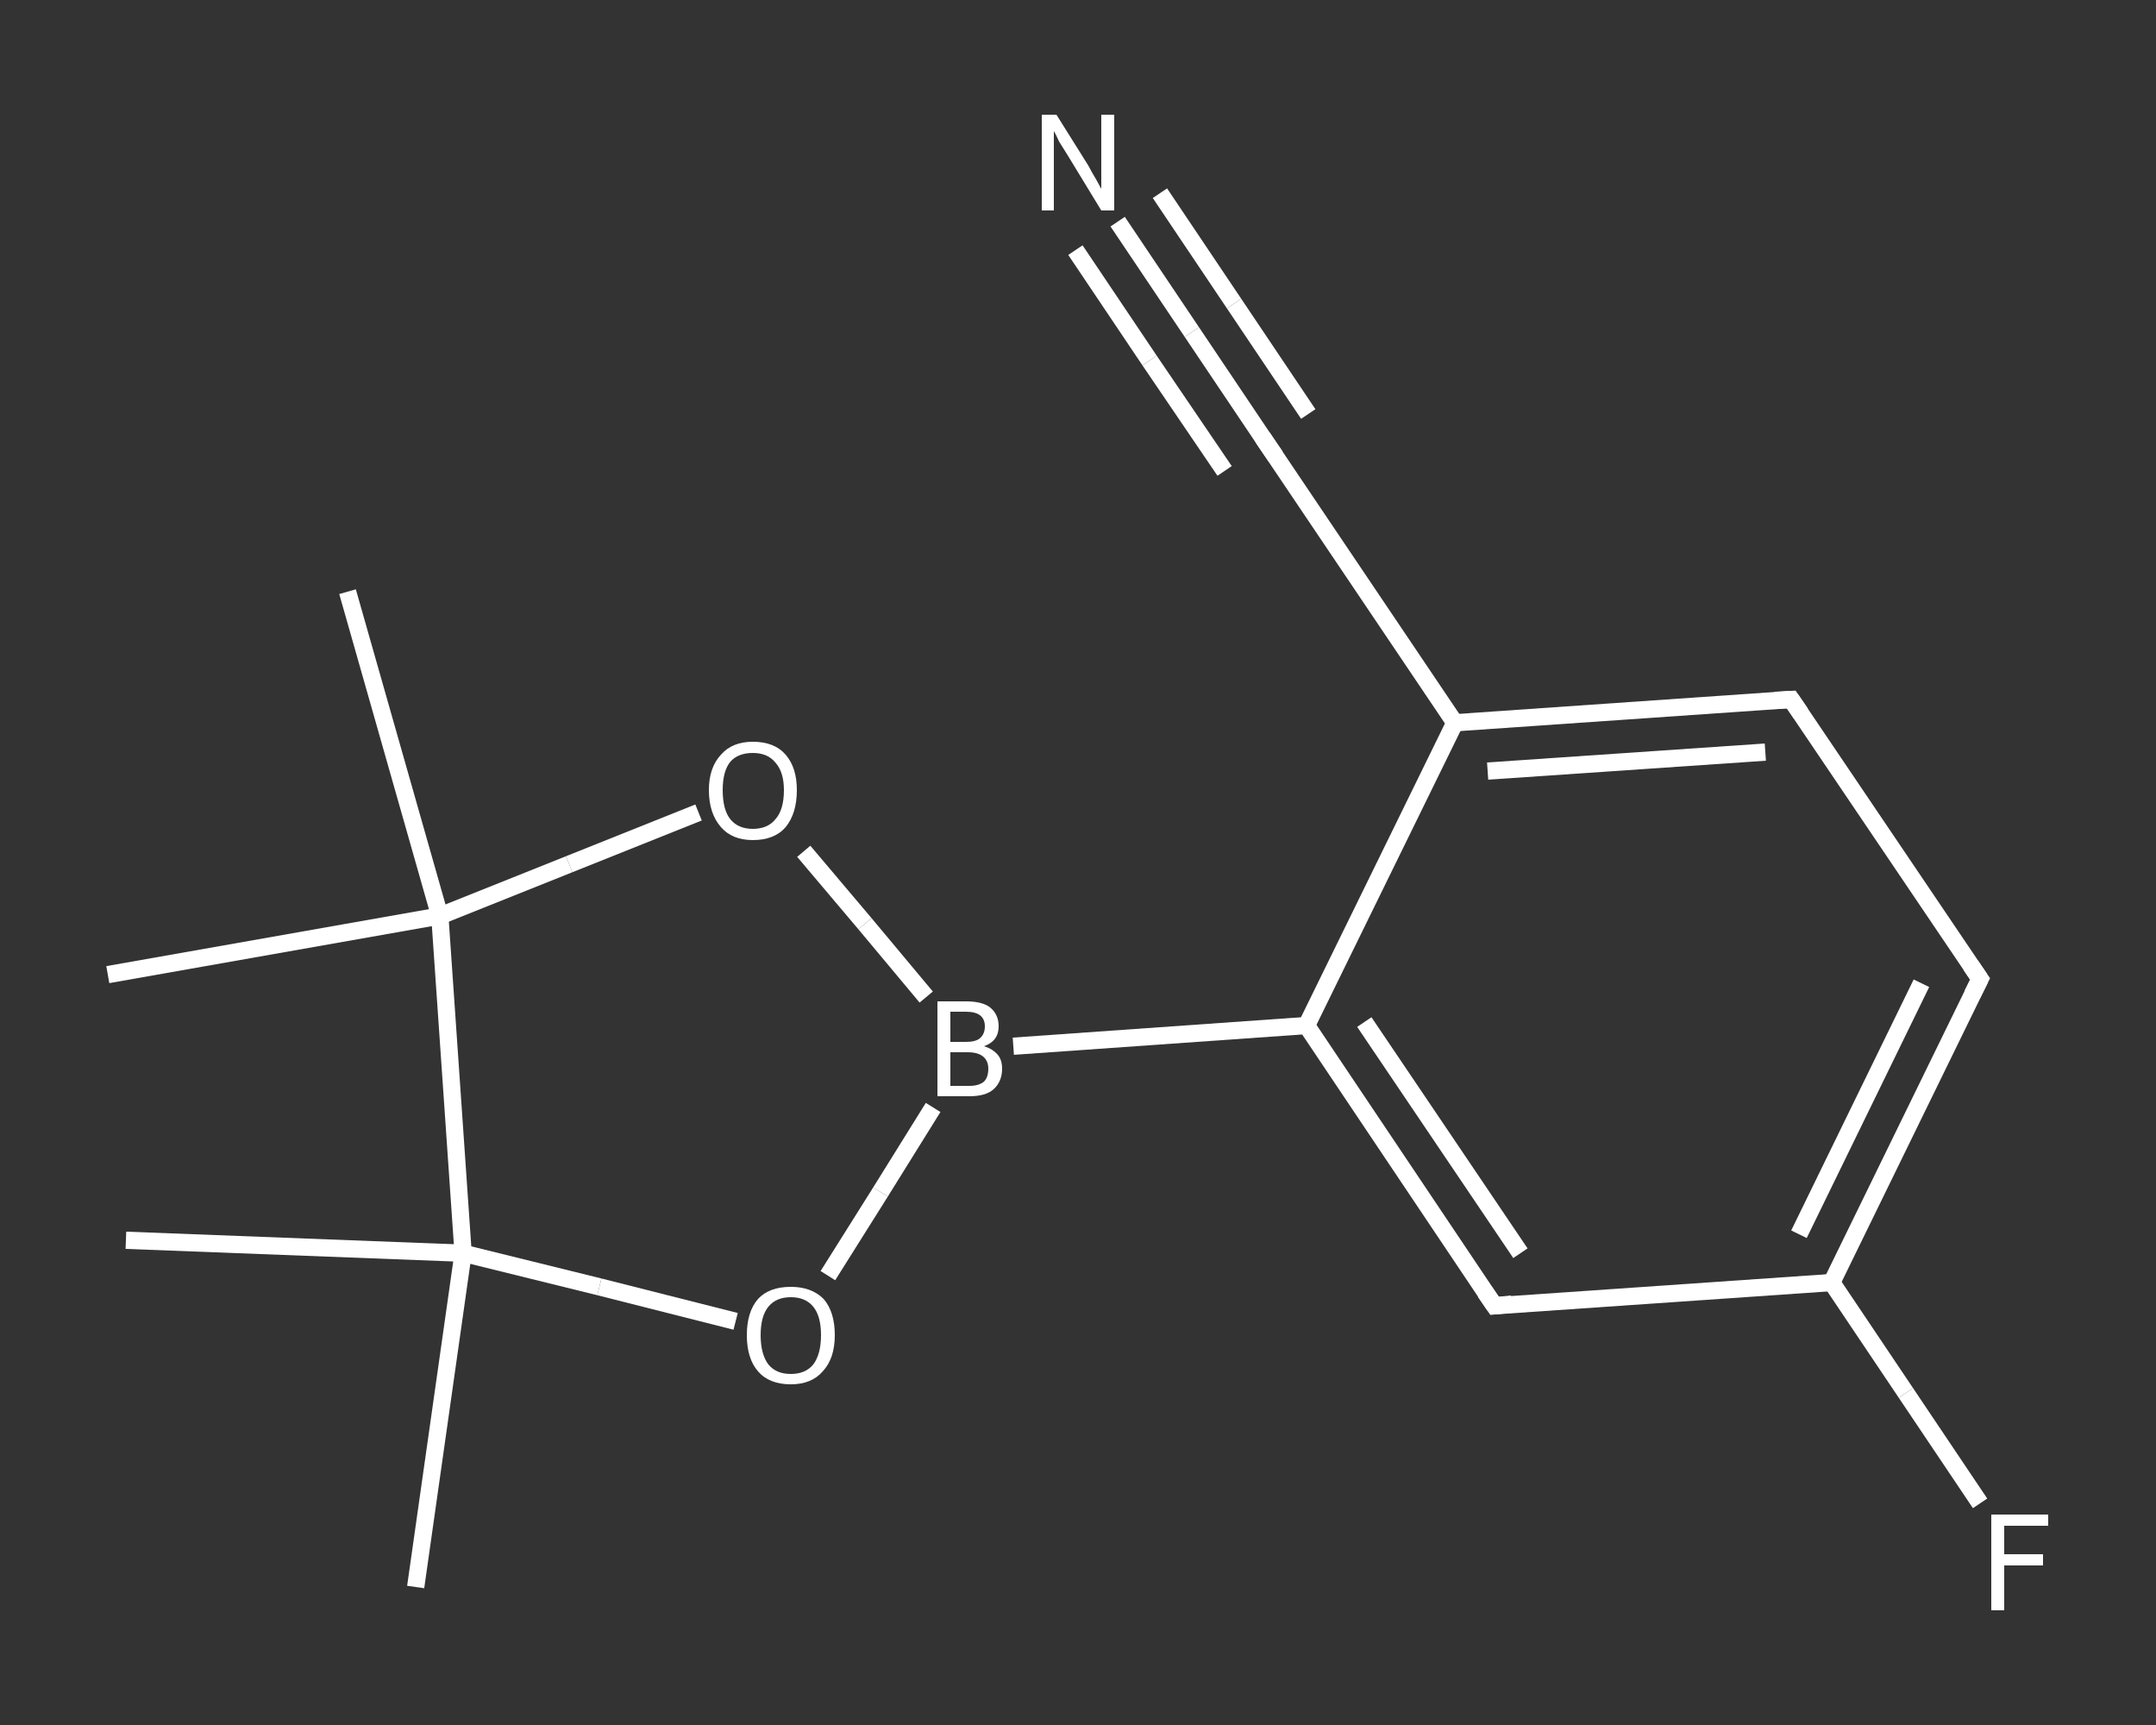 <?xml version='1.0' encoding='iso-8859-1'?>
<svg version='1.1' baseProfile='full'
              xmlns='http://www.w3.org/2000/svg'
                      xmlns:rdkit='http://www.rdkit.org/xml'
                      xmlns:xlink='http://www.w3.org/1999/xlink'
                  xml:space='preserve'
width='250px' height='200px' viewBox='0 0 250 200'>
<rect x="0" y="0" width="250" height="200" fill="#333333" stroke="none"/>
<!-- END OF HEADER -->
<rect style='opacity:1.0;fill:transparent;stroke:none' width='250.0' height='200.0' x='0.0' y='0.0'> </rect>
<path class='bond-0 atom-0 atom-1' d='M 48.2,184.0 L 53.7,145.3' style='fill:none;fill-rule:evenodd;stroke:#FFFFFF;stroke-width:2.0px;stroke-linecap:butt;stroke-linejoin:miter;stroke-opacity:1' />
<path class='bond-1 atom-1 atom-2' d='M 53.7,145.3 L 14.6,143.8' style='fill:none;fill-rule:evenodd;stroke:#FFFFFF;stroke-width:2.0px;stroke-linecap:butt;stroke-linejoin:miter;stroke-opacity:1' />
<path class='bond-2 atom-1 atom-3' d='M 53.7,145.3 L 69.5,149.2' style='fill:none;fill-rule:evenodd;stroke:#FFFFFF;stroke-width:2.0px;stroke-linecap:butt;stroke-linejoin:miter;stroke-opacity:1' />
<path class='bond-2 atom-1 atom-3' d='M 69.5,149.2 L 85.3,153.2' style='fill:none;fill-rule:evenodd;stroke:#FFFFFF;stroke-width:2.0px;stroke-linecap:butt;stroke-linejoin:miter;stroke-opacity:1' />
<path class='bond-3 atom-3 atom-4' d='M 96.0,147.9 L 102.1,138.2' style='fill:none;fill-rule:evenodd;stroke:#FFFFFF;stroke-width:2.0px;stroke-linecap:butt;stroke-linejoin:miter;stroke-opacity:1' />
<path class='bond-3 atom-3 atom-4' d='M 102.1,138.2 L 108.2,128.4' style='fill:none;fill-rule:evenodd;stroke:#FFFFFF;stroke-width:2.0px;stroke-linecap:butt;stroke-linejoin:miter;stroke-opacity:1' />
<path class='bond-4 atom-4 atom-5' d='M 117.5,121.3 L 151.5,118.9' style='fill:none;fill-rule:evenodd;stroke:#FFFFFF;stroke-width:2.0px;stroke-linecap:butt;stroke-linejoin:miter;stroke-opacity:1' />
<path class='bond-5 atom-5 atom-6' d='M 151.5,118.9 L 173.3,151.4' style='fill:none;fill-rule:evenodd;stroke:#FFFFFF;stroke-width:2.0px;stroke-linecap:butt;stroke-linejoin:miter;stroke-opacity:1' />
<path class='bond-5 atom-5 atom-6' d='M 158.2,118.5 L 176.3,145.3' style='fill:none;fill-rule:evenodd;stroke:#FFFFFF;stroke-width:2.0px;stroke-linecap:butt;stroke-linejoin:miter;stroke-opacity:1' />
<path class='bond-6 atom-6 atom-7' d='M 173.3,151.4 L 212.4,148.7' style='fill:none;fill-rule:evenodd;stroke:#FFFFFF;stroke-width:2.0px;stroke-linecap:butt;stroke-linejoin:miter;stroke-opacity:1' />
<path class='bond-7 atom-7 atom-8' d='M 212.4,148.7 L 221.0,161.5' style='fill:none;fill-rule:evenodd;stroke:#FFFFFF;stroke-width:2.0px;stroke-linecap:butt;stroke-linejoin:miter;stroke-opacity:1' />
<path class='bond-7 atom-7 atom-8' d='M 221.0,161.5 L 229.6,174.3' style='fill:none;fill-rule:evenodd;stroke:#FFFFFF;stroke-width:2.0px;stroke-linecap:butt;stroke-linejoin:miter;stroke-opacity:1' />
<path class='bond-8 atom-7 atom-9' d='M 212.4,148.7 L 229.6,113.5' style='fill:none;fill-rule:evenodd;stroke:#FFFFFF;stroke-width:2.0px;stroke-linecap:butt;stroke-linejoin:miter;stroke-opacity:1' />
<path class='bond-8 atom-7 atom-9' d='M 208.6,143.1 L 222.8,114.0' style='fill:none;fill-rule:evenodd;stroke:#FFFFFF;stroke-width:2.0px;stroke-linecap:butt;stroke-linejoin:miter;stroke-opacity:1' />
<path class='bond-9 atom-9 atom-10' d='M 229.6,113.5 L 207.7,81.1' style='fill:none;fill-rule:evenodd;stroke:#FFFFFF;stroke-width:2.0px;stroke-linecap:butt;stroke-linejoin:miter;stroke-opacity:1' />
<path class='bond-10 atom-10 atom-11' d='M 207.7,81.1 L 168.7,83.8' style='fill:none;fill-rule:evenodd;stroke:#FFFFFF;stroke-width:2.0px;stroke-linecap:butt;stroke-linejoin:miter;stroke-opacity:1' />
<path class='bond-10 atom-10 atom-11' d='M 204.7,87.2 L 172.5,89.4' style='fill:none;fill-rule:evenodd;stroke:#FFFFFF;stroke-width:2.0px;stroke-linecap:butt;stroke-linejoin:miter;stroke-opacity:1' />
<path class='bond-11 atom-11 atom-12' d='M 168.7,83.8 L 146.8,51.3' style='fill:none;fill-rule:evenodd;stroke:#FFFFFF;stroke-width:2.0px;stroke-linecap:butt;stroke-linejoin:miter;stroke-opacity:1' />
<path class='bond-12 atom-12 atom-13' d='M 146.8,51.3 L 138.2,38.5' style='fill:none;fill-rule:evenodd;stroke:#FFFFFF;stroke-width:2.0px;stroke-linecap:butt;stroke-linejoin:miter;stroke-opacity:1' />
<path class='bond-12 atom-12 atom-13' d='M 138.2,38.5 L 129.6,25.7' style='fill:none;fill-rule:evenodd;stroke:#FFFFFF;stroke-width:2.0px;stroke-linecap:butt;stroke-linejoin:miter;stroke-opacity:1' />
<path class='bond-12 atom-12 atom-13' d='M 142.0,54.6 L 133.3,41.8' style='fill:none;fill-rule:evenodd;stroke:#FFFFFF;stroke-width:2.0px;stroke-linecap:butt;stroke-linejoin:miter;stroke-opacity:1' />
<path class='bond-12 atom-12 atom-13' d='M 133.3,41.8 L 124.7,29.0' style='fill:none;fill-rule:evenodd;stroke:#FFFFFF;stroke-width:2.0px;stroke-linecap:butt;stroke-linejoin:miter;stroke-opacity:1' />
<path class='bond-12 atom-12 atom-13' d='M 151.7,48.0 L 143.1,35.2' style='fill:none;fill-rule:evenodd;stroke:#FFFFFF;stroke-width:2.0px;stroke-linecap:butt;stroke-linejoin:miter;stroke-opacity:1' />
<path class='bond-12 atom-12 atom-13' d='M 143.1,35.2 L 134.5,22.4' style='fill:none;fill-rule:evenodd;stroke:#FFFFFF;stroke-width:2.0px;stroke-linecap:butt;stroke-linejoin:miter;stroke-opacity:1' />
<path class='bond-13 atom-4 atom-14' d='M 107.4,115.6 L 100.3,107.1' style='fill:none;fill-rule:evenodd;stroke:#FFFFFF;stroke-width:2.0px;stroke-linecap:butt;stroke-linejoin:miter;stroke-opacity:1' />
<path class='bond-13 atom-4 atom-14' d='M 100.3,107.1 L 93.2,98.7' style='fill:none;fill-rule:evenodd;stroke:#FFFFFF;stroke-width:2.0px;stroke-linecap:butt;stroke-linejoin:miter;stroke-opacity:1' />
<path class='bond-14 atom-14 atom-15' d='M 81.0,94.2 L 66.0,100.2' style='fill:none;fill-rule:evenodd;stroke:#FFFFFF;stroke-width:2.0px;stroke-linecap:butt;stroke-linejoin:miter;stroke-opacity:1' />
<path class='bond-14 atom-14 atom-15' d='M 66.0,100.2 L 51.0,106.2' style='fill:none;fill-rule:evenodd;stroke:#FFFFFF;stroke-width:2.0px;stroke-linecap:butt;stroke-linejoin:miter;stroke-opacity:1' />
<path class='bond-15 atom-15 atom-16' d='M 51.0,106.2 L 12.5,113.0' style='fill:none;fill-rule:evenodd;stroke:#FFFFFF;stroke-width:2.0px;stroke-linecap:butt;stroke-linejoin:miter;stroke-opacity:1' />
<path class='bond-16 atom-15 atom-17' d='M 51.0,106.2 L 40.3,68.6' style='fill:none;fill-rule:evenodd;stroke:#FFFFFF;stroke-width:2.0px;stroke-linecap:butt;stroke-linejoin:miter;stroke-opacity:1' />
<path class='bond-17 atom-15 atom-1' d='M 51.0,106.2 L 53.7,145.3' style='fill:none;fill-rule:evenodd;stroke:#FFFFFF;stroke-width:2.0px;stroke-linecap:butt;stroke-linejoin:miter;stroke-opacity:1' />
<path class='bond-18 atom-11 atom-5' d='M 168.7,83.8 L 151.5,118.9' style='fill:none;fill-rule:evenodd;stroke:#FFFFFF;stroke-width:2.0px;stroke-linecap:butt;stroke-linejoin:miter;stroke-opacity:1' />
<path d='M 172.2,149.8 L 173.3,151.4 L 175.3,151.2' style='fill:none;stroke:#FFFFFF;stroke-width:2.0px;stroke-linecap:butt;stroke-linejoin:miter;stroke-opacity:1;' />
<path d='M 228.7,115.3 L 229.6,113.5 L 228.5,111.9' style='fill:none;stroke:#FFFFFF;stroke-width:2.0px;stroke-linecap:butt;stroke-linejoin:miter;stroke-opacity:1;' />
<path d='M 208.8,82.7 L 207.7,81.1 L 205.8,81.2' style='fill:none;stroke:#FFFFFF;stroke-width:2.0px;stroke-linecap:butt;stroke-linejoin:miter;stroke-opacity:1;' />
<path d='M 147.9,52.9 L 146.8,51.3 L 146.4,50.7' style='fill:none;stroke:#FFFFFF;stroke-width:2.0px;stroke-linecap:butt;stroke-linejoin:miter;stroke-opacity:1;' />
<path class='atom-3' d='M 86.6 154.8
Q 86.6 152.1, 87.9 150.6
Q 89.2 149.2, 91.7 149.2
Q 94.1 149.2, 95.5 150.6
Q 96.8 152.1, 96.8 154.8
Q 96.8 157.5, 95.4 159.0
Q 94.1 160.5, 91.7 160.5
Q 89.2 160.5, 87.9 159.0
Q 86.6 157.5, 86.6 154.8
M 91.7 159.3
Q 93.4 159.3, 94.3 158.2
Q 95.2 157.0, 95.2 154.8
Q 95.2 152.6, 94.3 151.5
Q 93.4 150.4, 91.7 150.4
Q 90.0 150.4, 89.1 151.5
Q 88.2 152.6, 88.2 154.8
Q 88.2 157.0, 89.1 158.2
Q 90.0 159.3, 91.7 159.3
' fill='#FFFFFF'/>
<path class='atom-4' d='M 114.1 121.3
Q 115.1 121.6, 115.7 122.3
Q 116.2 122.9, 116.2 123.9
Q 116.2 125.4, 115.2 126.3
Q 114.3 127.1, 112.4 127.1
L 108.7 127.1
L 108.7 116.1
L 112.0 116.1
Q 113.9 116.1, 114.8 116.8
Q 115.8 117.6, 115.8 119.0
Q 115.8 120.7, 114.1 121.3
M 110.2 117.3
L 110.2 120.8
L 112.0 120.8
Q 113.1 120.8, 113.6 120.4
Q 114.2 119.9, 114.2 119.0
Q 114.2 117.3, 112.0 117.3
L 110.2 117.3
M 112.4 125.9
Q 113.5 125.9, 114.1 125.4
Q 114.6 124.9, 114.6 123.9
Q 114.6 123.0, 114.0 122.5
Q 113.4 122.0, 112.2 122.0
L 110.2 122.0
L 110.2 125.9
L 112.4 125.9
' fill='#FFFFFF'/>
<path class='atom-8' d='M 230.9 175.6
L 237.5 175.6
L 237.5 176.9
L 232.4 176.9
L 232.4 180.2
L 236.9 180.2
L 236.9 181.5
L 232.4 181.5
L 232.4 186.7
L 230.9 186.7
L 230.9 175.6
' fill='#FFFFFF'/>
<path class='atom-13' d='M 122.5 13.3
L 126.2 19.2
Q 126.5 19.8, 127.1 20.8
Q 127.7 21.9, 127.7 21.9
L 127.7 13.3
L 129.2 13.3
L 129.2 24.4
L 127.7 24.4
L 123.8 18.0
Q 123.3 17.2, 122.8 16.4
Q 122.4 15.5, 122.2 15.2
L 122.2 24.4
L 120.8 24.4
L 120.8 13.3
L 122.5 13.3
' fill='#FFFFFF'/>
<path class='atom-14' d='M 82.2 91.6
Q 82.2 89.0, 83.6 87.5
Q 84.9 86.0, 87.3 86.0
Q 89.8 86.0, 91.1 87.5
Q 92.4 89.0, 92.4 91.6
Q 92.4 94.3, 91.1 95.9
Q 89.8 97.4, 87.3 97.4
Q 84.9 97.4, 83.6 95.9
Q 82.2 94.3, 82.2 91.6
M 87.3 96.1
Q 89.0 96.1, 89.9 95.0
Q 90.9 93.9, 90.9 91.6
Q 90.9 89.5, 89.9 88.4
Q 89.0 87.3, 87.3 87.3
Q 85.6 87.3, 84.7 88.3
Q 83.8 89.4, 83.8 91.6
Q 83.8 93.9, 84.7 95.0
Q 85.6 96.1, 87.3 96.1
' fill='#FFFFFF'/>
</svg>
